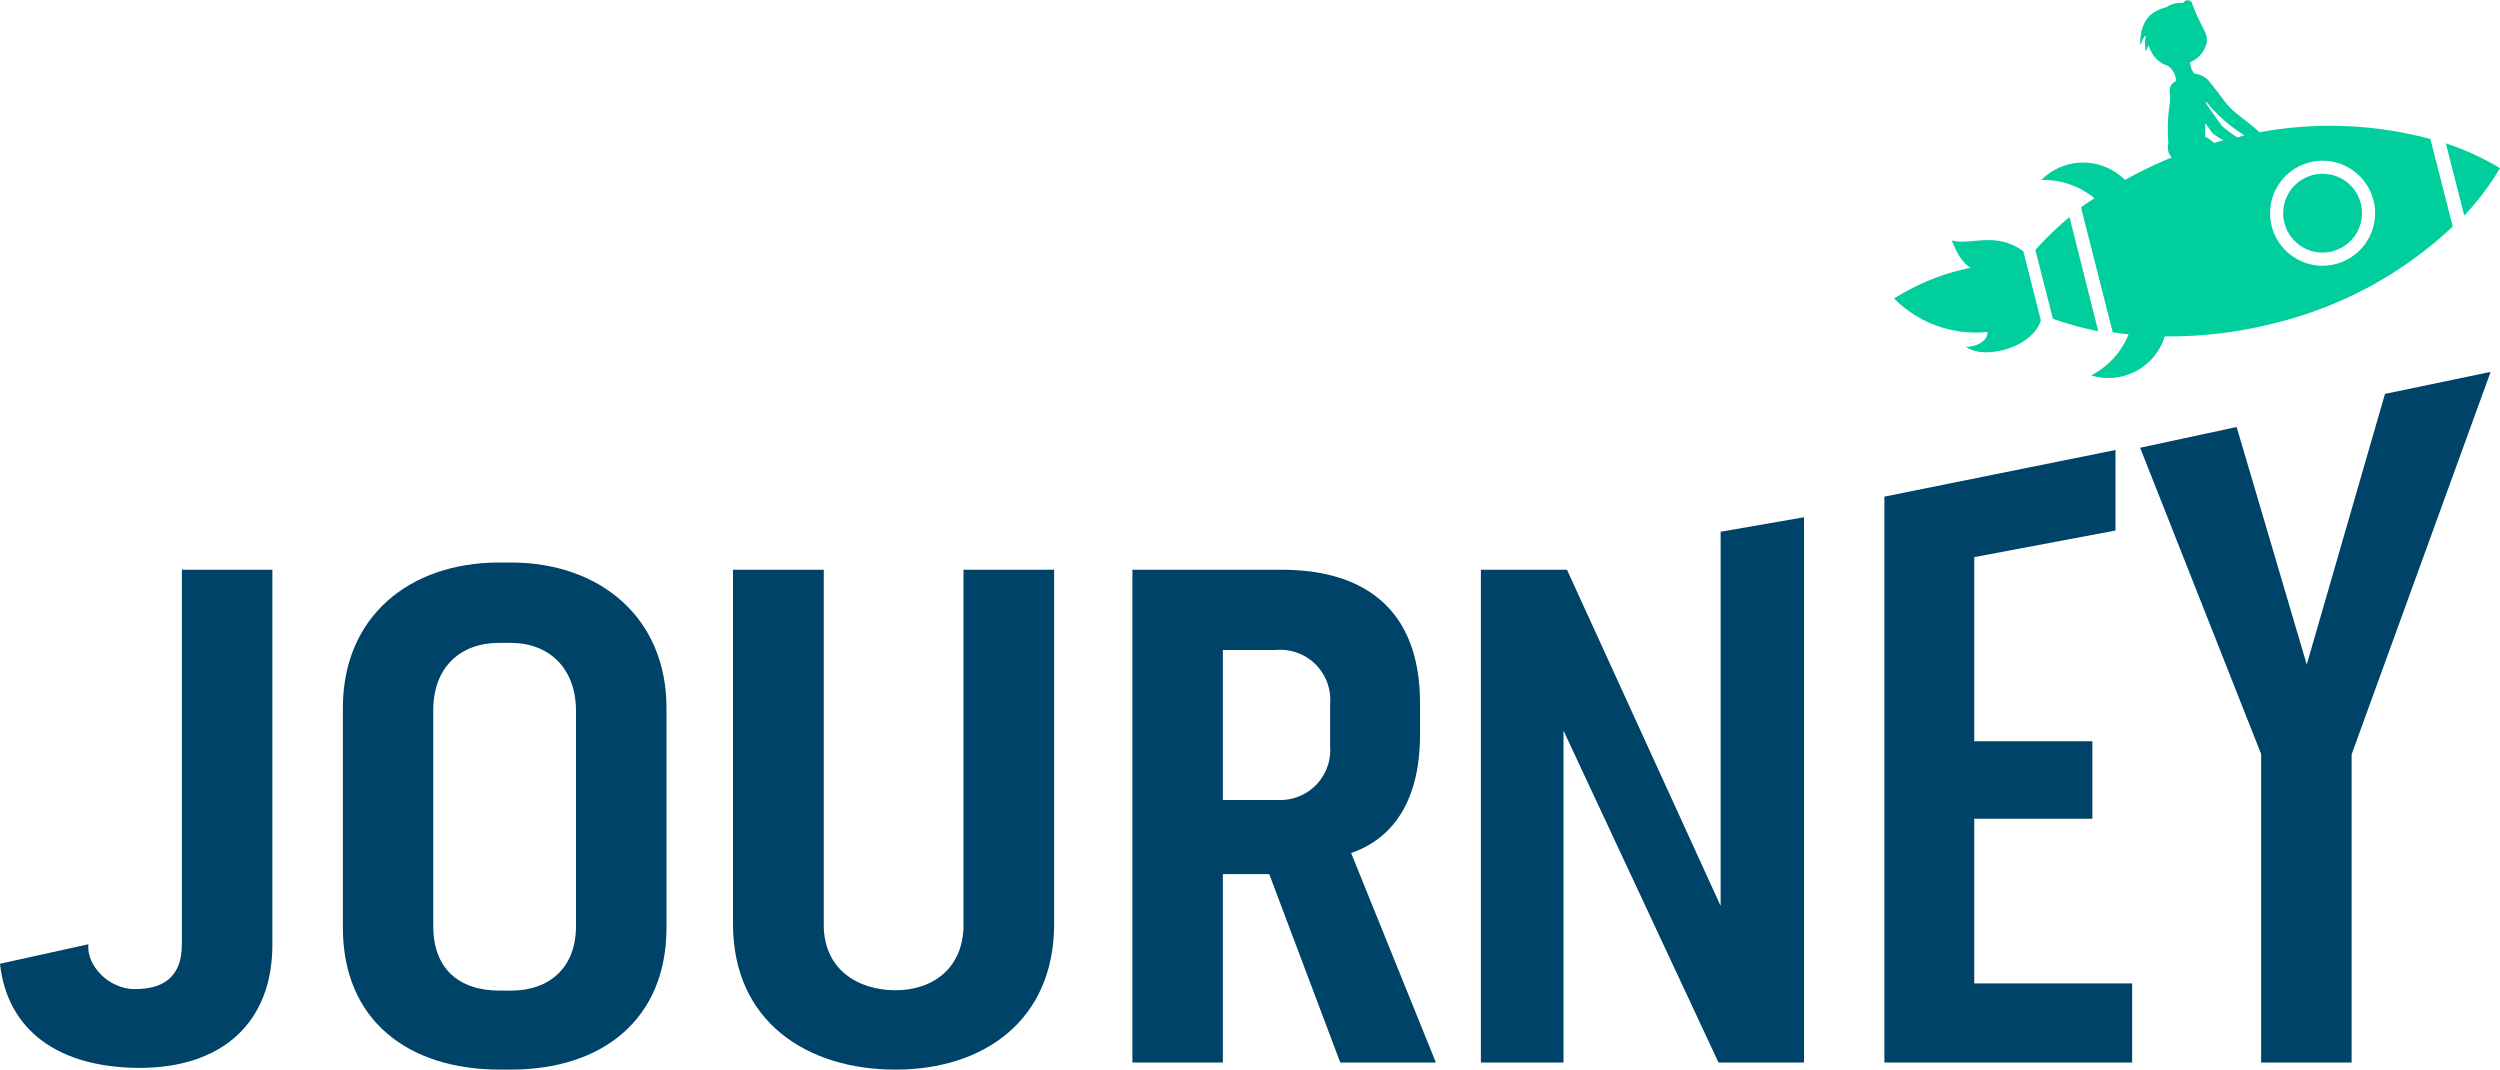 <svg xmlns="http://www.w3.org/2000/svg" viewBox="0 0 200 85.57"><defs><style>.cls-1{fill:#00ce9d;}.cls-2{fill:#004368;}</style></defs><g id="Layer_2" data-name="Layer 2"><g id="Layer_1-2" data-name="Layer 1"><path class="cls-1" d="M195.67,11.47l1.47,5.78a21.86,21.86,0,0,0,2.86-3.8A21.13,21.13,0,0,0,195.67,11.47Z"/><path class="cls-1" d="M165.56,17.37A25,25,0,0,0,162.83,20l1.4,5.5a26.78,26.78,0,0,0,3.63,1Z"/><path class="cls-1" d="M156.15,19.23c.7,1.9,1.52,2.19,1.52,2.19a18.08,18.08,0,0,0-6.14,2.46A9.23,9.23,0,0,0,159,26.56c0,.88-1.16,1.22-1.73,1.18,1.47,1.09,5.32.08,6-2.11l-1.4-5.52C159.63,18.46,157.61,19.67,156.15,19.23Z"/><path class="cls-1" d="M186,13.91a3.15,3.15,0,1,0,2.95,3.34A3.14,3.14,0,0,0,186,13.91Z"/><path class="cls-1" d="M180.76,10.58c-1.11-1-1.64-1.25-2.44-2.05-.21-.21-1.51-2-1.76-2.21a1.74,1.74,0,0,0-1-.42,1.47,1.47,0,0,1-.35-.93,2.12,2.12,0,0,0,1.19-1.16,1.38,1.38,0,0,0,.13-.87,3.51,3.51,0,0,0-.37-.87,13.52,13.52,0,0,1-.8-1.83.39.39,0,0,0-.7,0,2,2,0,0,0-1.34.33c-.88.24-2.13.74-2.1,3,0,.2.25-.76.45-.68a2.85,2.85,0,0,0,0,1.23s.09-.22.22-.49a2.67,2.67,0,0,0,.25.58,2.27,2.27,0,0,0,1.13,1s.12,0,.2.09a1.48,1.48,0,0,1,.6,1c0,.08,0,.21-.06.24a.76.76,0,0,0-.26.18.93.93,0,0,0-.17.62,3.93,3.93,0,0,1,0,.9c-.05.39-.08.62-.11,1a13.59,13.59,0,0,0,0,2.21,1.49,1.49,0,0,0,.06.86,1.18,1.18,0,0,0,.22.28A33.52,33.52,0,0,0,170,14.4a4.71,4.71,0,0,0-6.69,0,6.42,6.42,0,0,1,4.25,1.46c-.36.25-.74.47-1.08.73l2.54,10c.42.06.84.11,1.27.15a6.36,6.36,0,0,1-3,3.29,4.71,4.71,0,0,0,5.89-3.12,34,34,0,0,0,8.75-1.05,31.72,31.72,0,0,0,14.29-7.74l-1.79-7A31.1,31.1,0,0,0,180.76,10.58Zm-1.21.24L179,11a10.7,10.7,0,0,1-1.21-.89c-.06-.07-1.28-1.75-1.3-1.85V8.12A12,12,0,0,0,179.55,10.82Zm-2.72.36a1.57,1.57,0,0,0-.41-.22c0-.14,0-1,0-1.12.07.07.48.7.55.78a3.39,3.39,0,0,0,.93.59l-.78.23A2.81,2.81,0,0,0,176.83,11.18Zm8.71,10.07A4.2,4.2,0,1,1,190,17.31,4.21,4.21,0,0,1,185.54,21.25Z"/><path class="cls-2" d="M14.55,45.58h7.24v30c0,6.31-4.11,9.85-10.6,9.85S.58,82.44,0,77.1l7.07-1.56c-.17,1.68,1.62,3.59,3.71,3.59,2.32,0,3.77-1,3.77-3.59Z"/><path class="cls-2" d="M53.32,56.65V74.21c0,7.36-5.16,11.36-12.46,11.36H40c-7.36,0-12.57-3.95-12.57-11.36V56.65C27.42,49.28,32.81,45,39.93,45h.93C48,45,53.32,49.4,53.32,56.65Zm-7.24.23c0-3.48-2.21-5.45-5.22-5.45h-.93c-3.07,0-5.27,1.91-5.27,5.39V74.09c0,3.36,2,5.16,5.33,5.16h.87c3.13,0,5.22-1.86,5.22-5.16Z"/><path class="cls-2" d="M77.08,45.58h7.25V73.92c0,7.7-5.62,11.65-12.69,11.65s-13-3.83-13-11.65V45.58H65.9V74c0,3.54,2.72,5.22,5.74,5.22s5.44-1.8,5.44-5.22Z"/><path class="cls-2" d="M108.09,68.24,114.87,85h-7.65l-5.68-15.07H97.83V85H90.59V45.58h11.94c6.84,0,11.07,3.36,11.07,10.66v2.55C113.6,63.72,111.69,67,108.09,68.24ZM97.83,64h4.47a4,4,0,0,0,4.11-4.29V56.3A4,4,0,0,0,102.07,52H97.83Z"/><path class="cls-2" d="M137.65,42.54l6.67-1.16V85h-6.84l-12.4-26.55V85h-6.61V45.58h6.89l12.29,26.89Z"/><path class="cls-2" d="M157.94,65.5V78.67h12.63V85H150.75V39.73L169.24,36v6.44l-11.3,2.13V59.3h9.45v6.2Z"/><path class="cls-2" d="M180.89,60.32l-9.68-24.5,7.72-1.66,5.61,19,6.26-21.65,8.45-1.76-11.12,30.6V85h-7.24Z"/></g></g></svg>